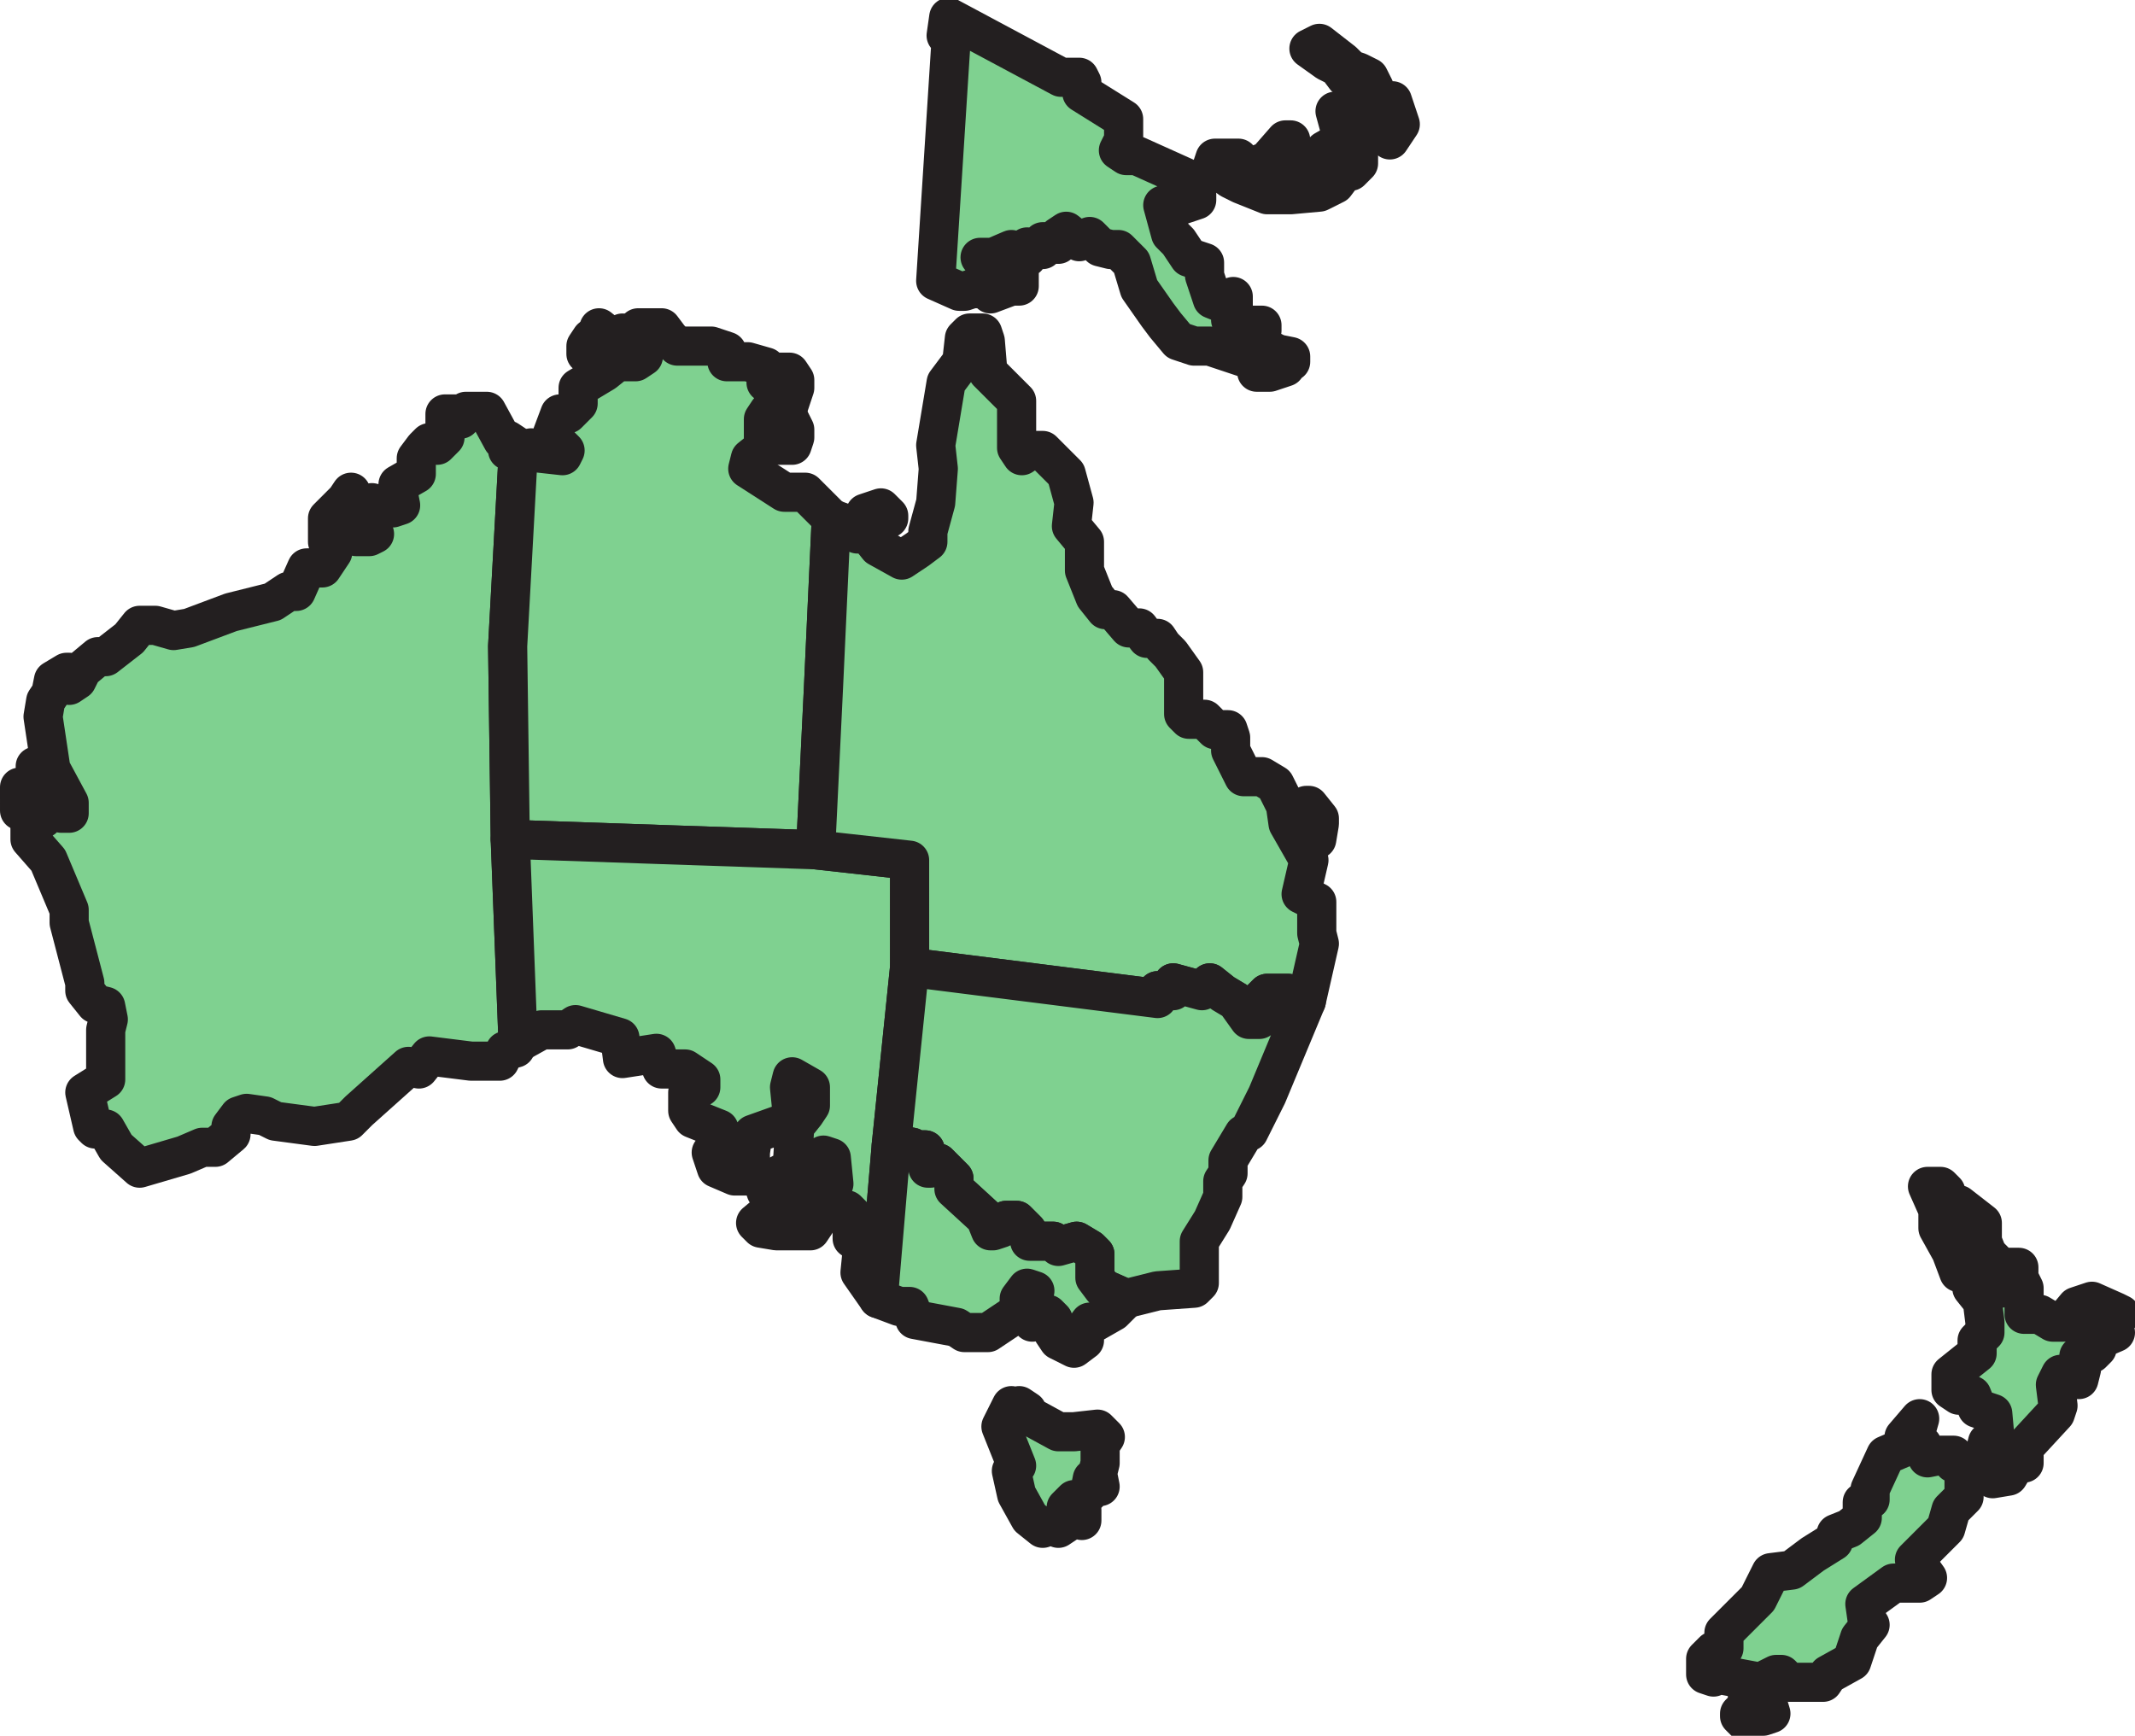 <svg xmlns="http://www.w3.org/2000/svg" width="613.5" height="498.836"><path fill="#7fd190" fill-rule="evenodd" d="m146.625 241.21 2.25 58.5-.75 1.5-3 .75-1.5 3h-8.25l-12-1.5-3 3.75-3-.75-14.25 12.75-3 3-9.75 1.5-11.25-1.5-3-1.5-5.25-.75-2.25.75-2.25 3v2.25l-4.5 3.75h-3.75l-5.25 2.25-12.75 3.75-6.75-6-3-5.25h-3l-.75-.75-2.25-9.75 6-3.75v-14.25l.75-3-.75-3.75-3-.75-3-3.75v-2.25l-4.5-17.25v-3.75l-6-14.25-5.25-6v-3.75l1.5-2.25h2.25v-3.75h2.25l3 2.25h2.25v-3l-5.25-9.75-2.25-15 .75-4.5 1.5-2.25.75-3.75 3.75-2.25h.75v3.75l2.25-1.5 1.5-3 4.5-3.75h2.25l6.75-5.25 3-3.75h4.5l5.25 1.5 4.5-.75 12-4.5 12-3 4.5-3h2.25l3-6.75h4.5l3-4.5-1.5-3v-6.75l5.25-5.25 1.5-2.25 1.5 3.75v9h3.75l1.5-.75-1.5-2.25v-5.25l.75-1.5 6 1.5 2.25-.75-.75-3.75v-2.25l5.25-3v-4.5l2.25-3 1.5-1.5 2.25.75 2.25-2.25v-6.75h3l1.5 1.5 1.5-2.25h6l4.5 8.25h1.5l2.25 1.5-2.25 1.5 3 1.5-3 54.75.75 55.5"/><path fill="none" stroke="#231f20" stroke-linecap="round" stroke-linejoin="round" stroke-miterlimit="10" stroke-width="11.25" d="m146.625 241.21 2.25 58.5-.75 1.5-3 .75-1.5 3h-8.25l-12-1.5-3 3.75-3-.75-14.25 12.75-3 3-9.75 1.5-11.25-1.5-3-1.5-5.25-.75-2.25.75-2.25 3v2.25l-4.5 3.75h-3.75l-5.25 2.25-12.75 3.75-6.75-6-3-5.25h-3l-.75-.75-2.25-9.75 6-3.75v-14.25l.75-3-.75-3.75-3-.75-3-3.75v-2.25l-4.5-17.25v-3.75l-6-14.25-5.25-6v-3.75l1.5-2.25h2.25v-3.75h2.25l3 2.25h2.25v-3l-5.25-9.75-2.25-15 .75-4.5 1.5-2.25.75-3.75 3.75-2.25h.75v3.75l2.25-1.5 1.5-3 4.5-3.75h2.25l6.75-5.25 3-3.75h4.5l5.25 1.5 4.5-.75 12-4.5 12-3 4.5-3h2.25l3-6.75h4.5l3-4.5-1.5-3v-6.75l5.25-5.25 1.5-2.25 1.5 3.75v9h3.75l1.5-.75-1.5-2.25v-5.25l.75-1.5 6 1.5 2.25-.75-.75-3.75v-2.25l5.25-3v-4.5l2.25-3 1.5-1.5 2.25.75 2.25-2.25v-6.75h3l1.5 1.5 1.5-2.25h6l4.5 8.25h1.5l2.25 1.5-2.25 1.5 3 1.5-3 54.75zm0 0"/><path fill="#7fd190" fill-rule="evenodd" d="m5.625 226.21 3 1.5 1.5 3.75-.75 1.5h-3.75v-6.75"/><path fill="none" stroke="#231f20" stroke-linecap="round" stroke-linejoin="round" stroke-miterlimit="10" stroke-width="11.25" d="m5.625 226.21 3 1.5 1.5 3.75-.75 1.5h-3.75zm0 0"/><path fill="#7fd190" fill-rule="evenodd" d="m10.125 220.21.75 7.5h1.5v-3.75l-1.5-3-.75-.75"/><path fill="none" stroke="#231f20" stroke-linecap="round" stroke-linejoin="round" stroke-miterlimit="10" stroke-width="11.25" d="m10.125 220.21.75 7.5h1.5v-3.75l-1.5-3zm0 0"/><path fill="#7fd190" fill-rule="evenodd" d="M231.375 141.46h-6l-10.5-6.75.75-3 3.75-3v-8.25l1.5-2.25h5.25l2.25-6.75v-2.25l-1.5-2.25h-3v3.75h-2.25l-1.5-.75v-4.5l-5.25-1.5h-6v-3l-4.5-1.5h-9.75l-2.25-2.25-2.25-3h-6.75l-.75 1.5v3.75l2.25 2.25v.75l-2.25 1.5h-5.25l-3.75 3-7.5 4.5v4.5l-3 3h-2.25l-2.25 6v.75l3.75 3.75-.75 1.5-6.75-.75-2.25-1.5-2.25 2.25h-1.5l-3 54.75.75 55.5 43.5 1.5 44.25 1.5 2.25-46.5 2.25-48.75-7.5-7.5"/><path fill="none" stroke="#231f20" stroke-linecap="round" stroke-linejoin="round" stroke-miterlimit="10" stroke-width="11.25" d="M231.375 141.46h-6l-10.5-6.75.75-3 3.75-3v-8.25l1.5-2.25h5.25l2.25-6.75v-2.25l-1.5-2.25h-3v3.75h-2.25l-1.5-.75v-4.5l-5.25-1.5h-6v-3l-4.5-1.5h-9.75l-2.25-2.25-2.25-3h-6.75l-.75 1.5v3.75l2.25 2.25v.75l-2.25 1.5h-5.25l-3.75 3-7.5 4.5v4.5l-3 3h-2.25l-2.25 6v.75l3.75 3.75-.75 1.5-6.75-.75-2.25-1.5-2.25 2.25h-1.5l-3 54.75.75 55.5 43.5 1.5 44.25 1.5 2.25-46.5 2.25-48.75zm0 0"/><path fill="#7fd190" fill-rule="evenodd" d="m178.875 95.71-3 1.5-3.75-3-.75 3 2.25 2.25 1.5 2.25 3.75-2.25v-3.75"/><path fill="none" stroke="#231f20" stroke-linecap="round" stroke-linejoin="round" stroke-miterlimit="10" stroke-width="11.25" d="m178.875 95.71-3 1.5-3.75-3-.75 3 2.25 2.25 1.5 2.25 3.75-2.25zm0 0"/><path fill="#7fd190" fill-rule="evenodd" d="M172.125 99.46v2.25h-3.75v-2.25l1.5-2.25 2.25 2.25"/><path fill="none" stroke="#231f20" stroke-linecap="round" stroke-linejoin="round" stroke-miterlimit="10" stroke-width="11.25" d="M172.125 99.46v2.25h-3.75v-2.25l1.5-2.25zm0 0"/><path fill="#7fd190" fill-rule="evenodd" d="m226.875 120.46 1.5 3v2.25l-.75 2.25h-6l1.5-2.25 2.25-4.5 1.5-.75"/><path fill="none" stroke="#231f20" stroke-linecap="round" stroke-linejoin="round" stroke-miterlimit="10" stroke-width="11.25" d="m226.875 120.46 1.5 3v2.25l-.75 2.25h-6l1.5-2.25 2.25-4.5zm0 0"/><path fill="#7fd190" fill-rule="evenodd" d="m256.125 328.96 5.25-51v-30.75l-27-3-44.25-1.5-43.5-1.5 2.25 58.5 6.75-3.75h7.5l2.25-1.5 12.75 3.75.75 6 9.75-1.5 1.5 4.5h6.75l4.5 3v2.25l-3.75 1.5v5.25l1.5 2.25 7.5 3 .75 4.5-3 2.25 1.5 4.5 5.25 2.25h4.5v-6.75l.75-5.25 10.5-3.75.75-2.25-.75-7.5.75-3 5.25 3v5.25l-1.5 2.25-3 3.75-.75 12-2.25 1.5h-.75l-5.25 3 .75 2.25 3.75 1.5 3.75-1.5h3.75l3-1.5v-7.5l2.25-1.5 2.25.75.75 7.5-4.5 3.75.75 3.75h7.5l1.5 1.5v6.75l3 2.25-.75 7.5 5.25 7.5 3.75-44.25"/><path fill="none" stroke="#231f20" stroke-linecap="round" stroke-linejoin="round" stroke-miterlimit="10" stroke-width="11.25" d="m256.125 328.96 5.25-51v-30.75l-27-3-44.25-1.5-43.5-1.5 2.25 58.5 6.75-3.75h7.5l2.25-1.5 12.75 3.75.75 6 9.75-1.5 1.5 4.5h6.75l4.5 3v2.25l-3.75 1.5v5.25l1.5 2.25 7.5 3 .75 4.5-3 2.25 1.5 4.5 5.25 2.25h4.5v-6.75l.75-5.25 10.5-3.75.75-2.25-.75-7.5.75-3 5.25 3v5.25l-1.5 2.25-3 3.75-.75 12-2.25 1.5h-.75l-5.25 3 .75 2.25 3.75 1.5 3.75-1.5h3.75l3-1.5v-7.5l2.25-1.5 2.25.75.75 7.5-4.5 3.75.75 3.75h7.5l1.5 1.5v6.75l3 2.25-.75 7.5 5.25 7.5zm0 0"/><path fill="#7fd190" fill-rule="evenodd" d="M229.125 347.71h-7.5l-4.5 3.75 1.5 1.5 4.5.75h9.75l1.5-2.25v-1.5l-5.25-2.25"/><path fill="none" stroke="#231f20" stroke-linecap="round" stroke-linejoin="round" stroke-miterlimit="10" stroke-width="11.25" d="M229.125 347.71h-7.5l-4.5 3.75 1.5 1.5 4.5.75h9.75l1.5-2.25v-1.5zm0 0"/><path fill="#7fd190" fill-rule="evenodd" d="m261.375 247.21-27-3 2.25-46.5 2.25-48.75 6 2.25 1.5 2.25h3l3 3.75 6.75 3.75 4.5-3 3-2.25v-3l2.25-8.25.75-9.75-.75-6.75 3-18 4.5-6 .75-6.75 1.5-1.5h3.75l.75 2.25.75 9 8.25 8.25v13.5l1.5 2.25 2.25-1.5h3.75l6.75 6.75 2.25 8.25-.75 6.75 3.75 4.5v8.25l3 7.5 3 3.75h2.25l4.5 5.25h3l2.25 3h3l1.5 2.25 2.25 2.25 3.75 5.25v12l1.5 1.5h4.5l3 3h3.75l.75 2.25v3.75l3.75 7.5h5.25l3.75 2.25 3 6 .75 5.25 6 10.5-2.25 9.75 4.5 2.25v9l.75 3-3.75 16.5-4.5-.75-.75-1.5h-6l-1.5 1.5v4.5l-.75 1.5h-3l-3.75-5.25-3.75-2.25-3.75-3-2.25 2.25-8.25-2.25v2.25h-4.5v2.25l-71.25-9v-30.75"/><path fill="none" stroke="#231f20" stroke-linecap="round" stroke-linejoin="round" stroke-miterlimit="10" stroke-width="11.25" d="m261.375 247.21-27-3 2.25-46.5 2.25-48.75 6 2.25 1.5 2.25h3l3 3.75 6.75 3.75 4.5-3 3-2.25v-3l2.25-8.25.75-9.75-.75-6.75 3-18 4.5-6 .75-6.75 1.5-1.5h3.75l.75 2.25.75 9 8.25 8.25v13.5l1.5 2.25 2.25-1.5h3.75l6.75 6.75 2.25 8.25-.75 6.75 3.75 4.5v8.25l3 7.5 3 3.75h2.25l4.5 5.25h3l2.25 3h3l1.5 2.25 2.25 2.25 3.75 5.25v12l1.5 1.5h4.5l3 3h3.75l.75 2.25v3.75l3.75 7.5h5.25l3.75 2.25 3 6 .75 5.25 6 10.5-2.25 9.75 4.5 2.25v9l.75 3-3.75 16.5-4.5-.75-.75-1.5h-6l-1.5 1.5v4.5l-.75 1.5h-3l-3.75-5.25-3.75-2.25-3.75-3-2.25 2.25-8.25-2.25v2.25h-4.5v2.25l-71.25-9zm0 0"/><path fill="#7fd190" fill-rule="evenodd" d="M255.375 148.96v-.75l-2.25-2.25-4.5 1.5v1.5h6.75"/><path fill="none" stroke="#231f20" stroke-linecap="round" stroke-linejoin="round" stroke-miterlimit="10" stroke-width="11.25" d="M255.375 148.96v-.75l-2.25-2.25-4.5 1.5v1.5zm0 0"/><path fill="#7fd190" fill-rule="evenodd" d="M375.375 231.46h.75l3 3.75v1.5l-.75 4.5h-3.75l.75-9.75"/><path fill="none" stroke="#231f20" stroke-linecap="round" stroke-linejoin="round" stroke-miterlimit="10" stroke-width="11.25" d="M375.375 231.46h.75l3 3.75v1.5l-.75 4.5h-3.75zm0 0"/><path fill="#7fd190" fill-rule="evenodd" d="m261.375 277.96 71.25 9v-2.25h4.5v-2.25l8.25 2.25 2.25-2.25 3.75 3 3.75 2.25 3.75 5.25h3l.75-1.5v-4.5l1.5-1.5h6l.75 1.5 4.5.75-11.25 27-5.25 10.5-1.5.75-4.5 7.5v3.75l-1.5 2.25v4.5l-3 6.75-3.75 6v12l-1.5 1.5-10.5.75-9 2.25-6.75-3-2.25-3v-6.75l-1.5-1.5-3.75-2.25-5.25 1.5-1.5-1.5h-6.75l-.75-3-3-3h-3l-1.5 2.25-2.25.75h-.75l-1.5-3.75-9-8.25v-3l-4.5-4.5-2.25 1.5h-.75v-3l-.75-2.25h-3v.75l-.75-1.5-3.75-.75h-2.25l5.25-51"/><path fill="none" stroke="#231f20" stroke-linecap="round" stroke-linejoin="round" stroke-miterlimit="10" stroke-width="11.25" d="m261.375 277.96 71.25 9v-2.25h4.5v-2.25l8.25 2.25 2.25-2.25 3.75 3 3.75 2.25 3.75 5.25h3l.75-1.5v-4.5l1.5-1.5h6l.75 1.5 4.5.75-11.25 27-5.25 10.5-1.5.75-4.5 7.5v3.75l-1.5 2.25v4.5l-3 6.75-3.75 6v12l-1.5 1.5-10.5.75-9 2.25-6.75-3-2.25-3v-6.75l-1.5-1.5-3.75-2.25-5.25 1.5-1.5-1.5h-6.75l-.75-3-3-3h-3l-1.5 2.25-2.25.75h-.75l-1.5-3.75-9-8.25v-3l-4.5-4.5-2.25 1.5h-.75v-3l-.75-2.25h-3v.75l-.75-1.5-3.75-.75h-2.25zm0 0"/><path fill="#7fd190" fill-rule="evenodd" d="m323.625 373.21-6.75-3-2.25-3v-6.75l-1.5-1.5-3.75-2.25-5.25 1.5-1.5-1.5h-6.75l-.75-3-3-3h-3l-1.5 2.25-2.25.75h-.75l-1.5-3.75-9-8.25v-3l-4.5-4.5-2.25 1.5h-.75v-3l-.75-2.25h-3v.75l-.75-1.5-3.75-.75h-2.25l-3.75 44.25 6 2.25h3l1.5 3.75 12 2.25 2.25 1.5h6.75l9-6v-3.75l2.25-3 2.25.75-1.5 5.25v3l.75.75 3-.75.75-1.5h.75l1.5 1.5v3.75l1.5 2.25 4.5 2.25 3-2.25-.75-1.5v-.75l2.25-3h1.5l5.25-3 3.75-3.75"/><path fill="none" stroke="#231f20" stroke-linecap="round" stroke-linejoin="round" stroke-miterlimit="10" stroke-width="11.25" d="m323.625 373.21-6.75-3-2.25-3v-6.75l-1.5-1.5-3.75-2.25-5.25 1.5-1.5-1.5h-6.75l-.75-3-3-3h-3l-1.5 2.25-2.25.75h-.75l-1.5-3.75-9-8.25v-3l-4.5-4.5-2.25 1.5h-.75v-3l-.75-2.25h-3v.75l-.75-1.5-3.75-.75h-2.25l-3.75 44.25 6 2.25h3l1.5 3.75 12 2.25 2.25 1.5h6.75l9-6v-3.75l2.25-3 2.25.75-1.5 5.25v3l.75.75 3-.75.75-1.5h.75l1.5 1.5v3.75l1.5 2.25 4.5 2.25 3-2.25-.75-1.5v-.75l2.25-3h1.5l5.25-3zm0 0"/><path fill="#7fd190" fill-rule="evenodd" d="M579.375 420.46h2.25v-4.5l9-9.75.75-2.25-.75-6 1.5-3 3.75 1.5h1.5l.75-3-.75-1.5v-2.25l.75-.75h3l1.5-1.5v-2.25l5.25-2.25-2.25-3v-1.5l3.75-.75-1.5-.75-6.75-3-4.5 1.5-3.75 4.5h-3l-3.75-2.25h-4.5v-7.5l-1.5-3v-3h-5.25l2.25 3v2.25l-2.25.75-1.5-1.5v-1.5l.75-.75v-3l-3-3-1.5-3.75v-5.25l-6.75-5.25h-3.75v-3.75l-1.5-1.5h-3.75l3 6.75v5.25l3.75 6.75 2.25 6 2.25-1.5h3v1.5l-1.5 3v1.5l3 3.75.75 6v3l-2.25 2.25v3.75l-7.5 6v4.5l2.25 1.5h3.75l1.5 3.75 4.5 1.5.75 8.25h-2.25l-1.5 6 3 4.5 4.5-.75 2.25-3.75"/><path fill="none" stroke="#231f20" stroke-linecap="round" stroke-linejoin="round" stroke-miterlimit="10" stroke-width="11.25" d="M579.375 420.46h2.25v-4.5l9-9.75.75-2.25-.75-6 1.5-3 3.75 1.5h1.5l.75-3-.75-1.5v-2.25l.75-.75h3l1.5-1.5v-2.25l5.25-2.25-2.25-3v-1.5l3.75-.75-1.5-.75-6.75-3-4.5 1.5-3.75 4.5h-3l-3.75-2.25h-4.5v-7.5l-1.5-3v-3h-5.25l2.25 3v2.25l-2.25.75-1.5-1.5v-1.5l.75-.75v-3l-3-3-1.5-3.75v-5.25l-6.75-5.25h-3.75v-3.75l-1.5-1.5h-3.75l3 6.75v5.25l3.75 6.75 2.25 6 2.25-1.5h3v1.5l-1.5 3v1.5l3 3.75.75 6v3l-2.25 2.25v3.75l-7.5 6v4.5l2.25 1.5h3.75l1.5 3.75 4.5 1.5.75 8.25h-2.25l-1.5 6 3 4.5 4.5-.75zm0 0"/><path fill="#7fd190" fill-rule="evenodd" d="m505.875 483.46 4.5-2.25h1.5l2.25 2.25h9.75l1.5-2.25 6.75-3.75 2.25-6.75 3-3.75-.75-.75-.75-5.25 8.25-6h7.5l2.25-1.5-3.75-5.25 9-9 1.5-5.25 3.75-3.75v-9l-3-.75v-2.25h-3.75l-3.75.75-1.5-3.75-2.25-2.25 1.5-5.25-4.5 5.25v3l-5.25 2.25-4.5 9.75v3l-2.25.75v4.5l-3.75 3-3.75 1.5-.75 2.25-6 3.75-6 4.5-6 .75-3.75 7.5-9.75 9.75v4.5l-1.5.75h-1.5l-2.25 2.25v4.5l2.25.75 1.5-.75 12 2.25"/><path fill="none" stroke="#231f20" stroke-linecap="round" stroke-linejoin="round" stroke-miterlimit="10" stroke-width="11.25" d="m505.875 483.46 4.5-2.25h1.5l2.25 2.25h9.75l1.5-2.25 6.75-3.75 2.25-6.75 3-3.75-.75-.75-.75-5.25 8.25-6h7.5l2.25-1.5-3.75-5.25 9-9 1.5-5.25 3.75-3.75v-9l-3-.75v-2.25h-3.75l-3.75.75-1.5-3.75-2.25-2.25 1.5-5.25-4.5 5.25v3l-5.25 2.25-4.5 9.75v3l-2.25.75v4.5l-3.75 3-3.75 1.5-.75 2.25-6 3.75-6 4.5-6 .75-3.75 7.5-9.75 9.75v4.5l-1.5.75h-1.5l-2.25 2.25v4.5l2.25.75 1.5-.75zm0 0"/><path fill="#7fd190" fill-rule="evenodd" d="M502.875 493.21h3.75l2.25-.75-2.25-7.5-3.75-1.5-.75 2.25v4.5l-2.25 2.25v.75l1.5 1.5 1.5-1.5"/><path fill="none" stroke="#231f20" stroke-linecap="round" stroke-linejoin="round" stroke-miterlimit="10" stroke-width="11.25" d="M502.875 493.21h3.75l2.25-.75-2.25-7.5-3.75-1.5-.75 2.25v4.5l-2.25 2.25v.75l1.5 1.5zm0 0"/><path fill="#7fd190" fill-rule="evenodd" d="m376.125 13.96 5.25 3.75 3 1.5 2.25 3 3.75.75 2.25 3 2.25 4.5 1.5 3.75-.75 2.25 3.75 3.75 3-4.5-2.25-6.75h-3.75l-1.5-3.75-1.5-3-3-1.5-2.25-.75-2.25-2.25-6.75-5.25-3 1.5"/><path fill="none" stroke="#231f20" stroke-linecap="round" stroke-linejoin="round" stroke-miterlimit="10" stroke-width="11.25" d="m376.125 13.96 5.25 3.75 3 1.5 2.25 3 3.75.75 2.25 3 2.25 4.5 1.5 3.75-.75 2.25 3.75 3.75 3-4.5-2.25-6.75h-3.75l-1.5-3.75-1.5-3-3-1.5-2.25-.75-2.25-2.25-6.75-5.25zm0 0"/><path fill="#7fd190" fill-rule="evenodd" d="m349.125 45.46-.75 2.25 5.25 3.75 3 1.5 7.5 3h6.75l8.25-.75 4.5-2.25 2.25-3-2.25-.75 2.25-.75 2.25.75 2.25-2.25v-2.25l-1.5-1.5 4.5-4.5v-3l-2.25-1.5v-.75l-2.25.75-5.25-2.25 2.25 8.25-5.25 3-3.75 4.5-3 .75v-1.5l-4.5.75-.75-3.75 2.25-3.75h-1.5l-5.25 6-3.75 1.5h-3l-1.5-2.25h-6.75"/><path fill="none" stroke="#231f20" stroke-linecap="round" stroke-linejoin="round" stroke-miterlimit="10" stroke-width="11.25" d="m349.125 45.46-.75 2.25 5.25 3.75 3 1.5 7.5 3h6.75l8.25-.75 4.5-2.25 2.25-3-2.25-.75 2.25-.75 2.25.75 2.25-2.25v-2.25l-1.5-1.5 4.5-4.5v-3l-2.25-1.5v-.75l-2.25.75-5.25-2.25 2.25 8.25-5.25 3-3.75 4.5-3 .75v-1.5l-4.5.75-.75-3.75 2.25-3.75h-1.5l-5.25 6-3.75 1.5h-3l-1.5-2.25zm0 0"/><path fill="#7fd190" fill-rule="evenodd" d="m272.625 4.96-.75 5.25h1.5l-4.5 70.5 6.75 3h1.5l2.25-.75h3.75l1.5 1.5 6-2.25h2.25v-4.5l-.75-3-4.5-.75-4.5.75-1.5-.75h3.75l5.25-2.25 4.5 2.25-.75-2.25.75-.75 2.25.75h2.25v-2.25h1.5l1.5.75h1.5v-2.25l2.25-1.5 3.75 3 3-1.5 3 3 3 .75h2.25l3.75 3.75 2.25 7.5 5.25 7.5 2.25 3 3.75 4.5 4.5 1.5h4.5l13.5 4.5v3h3.75l4.5-1.5-2.25-1.5h3.75v-1.5l-3.75-.75-6-3v-1.5l1.5-2.25v-1.5h-6l-3-1.5.75-2.25v-4.5l-2.25 2.25-3.75-1.5-2.25-6.75v-3.75l-4.5-1.5-3-4.5-2.25-2.25-2.25-8.25h5.25l4.5-1.5v-1.5l-2.25-4.5-15-6.75h-3l-2.25-1.5 1.5-3v-6l-12-7.5v-3l-.75-1.5h-5.25l-32.25-17.25"/><path fill="none" stroke="#231f20" stroke-linecap="round" stroke-linejoin="round" stroke-miterlimit="10" stroke-width="11.25" d="m272.625 4.96-.75 5.25h1.5l-4.5 70.5 6.75 3h1.5l2.25-.75h3.75l1.5 1.5 6-2.25h2.25v-4.5l-.75-3-4.5-.75-4.5.75-1.5-.75h3.75l5.25-2.25 4.5 2.25-.75-2.25.75-.75 2.25.75h2.25v-2.25h1.5l1.5.75h1.5v-2.25l2.25-1.5 3.75 3 3-1.5 3 3 3 .75h2.25l3.75 3.75 2.25 7.5 5.25 7.5 2.25 3 3.75 4.5 4.5 1.5h4.5l13.5 4.5v3h3.75l4.5-1.5-2.25-1.5h3.75v-1.5l-3.75-.75-6-3v-1.5l1.5-2.25v-1.5h-6l-3-1.5.75-2.25v-4.5l-2.25 2.25-3.75-1.5-2.25-6.75v-3.75l-4.5-1.5-3-4.5-2.25-2.25-2.25-8.25h5.25l4.5-1.5v-1.5l-2.25-4.5-15-6.75h-3l-2.25-1.5 1.5-3v-6l-12-7.5v-3l-.75-1.5h-5.25zm0 0"/><path fill="#7fd190" fill-rule="evenodd" d="m292.125 406.21-1.5-2.25-3 6 4.5 11.25-1.5 1.5 1.5 6.75 3.75 6.75 3.75 3 4.5-1.5v1.5l2.25-1.5v-4.5l2.25-2.25v5.25l2.25.75v-3l-.75-2.25 3-3 .75-3.75 1.5 2.25h.75l-.75-3.75.75-3v-5.25l1.5-2.25-2.25-2.25-6.75.75h-4.5l-8.25-4.5-.75-1.5-2.25-1.5-.75 2.25"/><path fill="none" stroke="#231f20" stroke-linecap="round" stroke-linejoin="round" stroke-miterlimit="10" stroke-width="11.25" d="m292.125 406.21-1.5-2.25-3 6 4.5 11.25-1.5 1.5 1.5 6.75 3.75 6.75 3.75 3 4.5-1.5v1.5l2.25-1.5v-4.5l2.25-2.25v5.25l2.25.75v-3l-.75-2.25 3-3 .75-3.75 1.5 2.25h.75l-.75-3.75.75-3v-5.25l1.5-2.25-2.25-2.25-6.75.75h-4.5l-8.25-4.5-.75-1.5-2.25-1.5zm0 0"/></svg>
